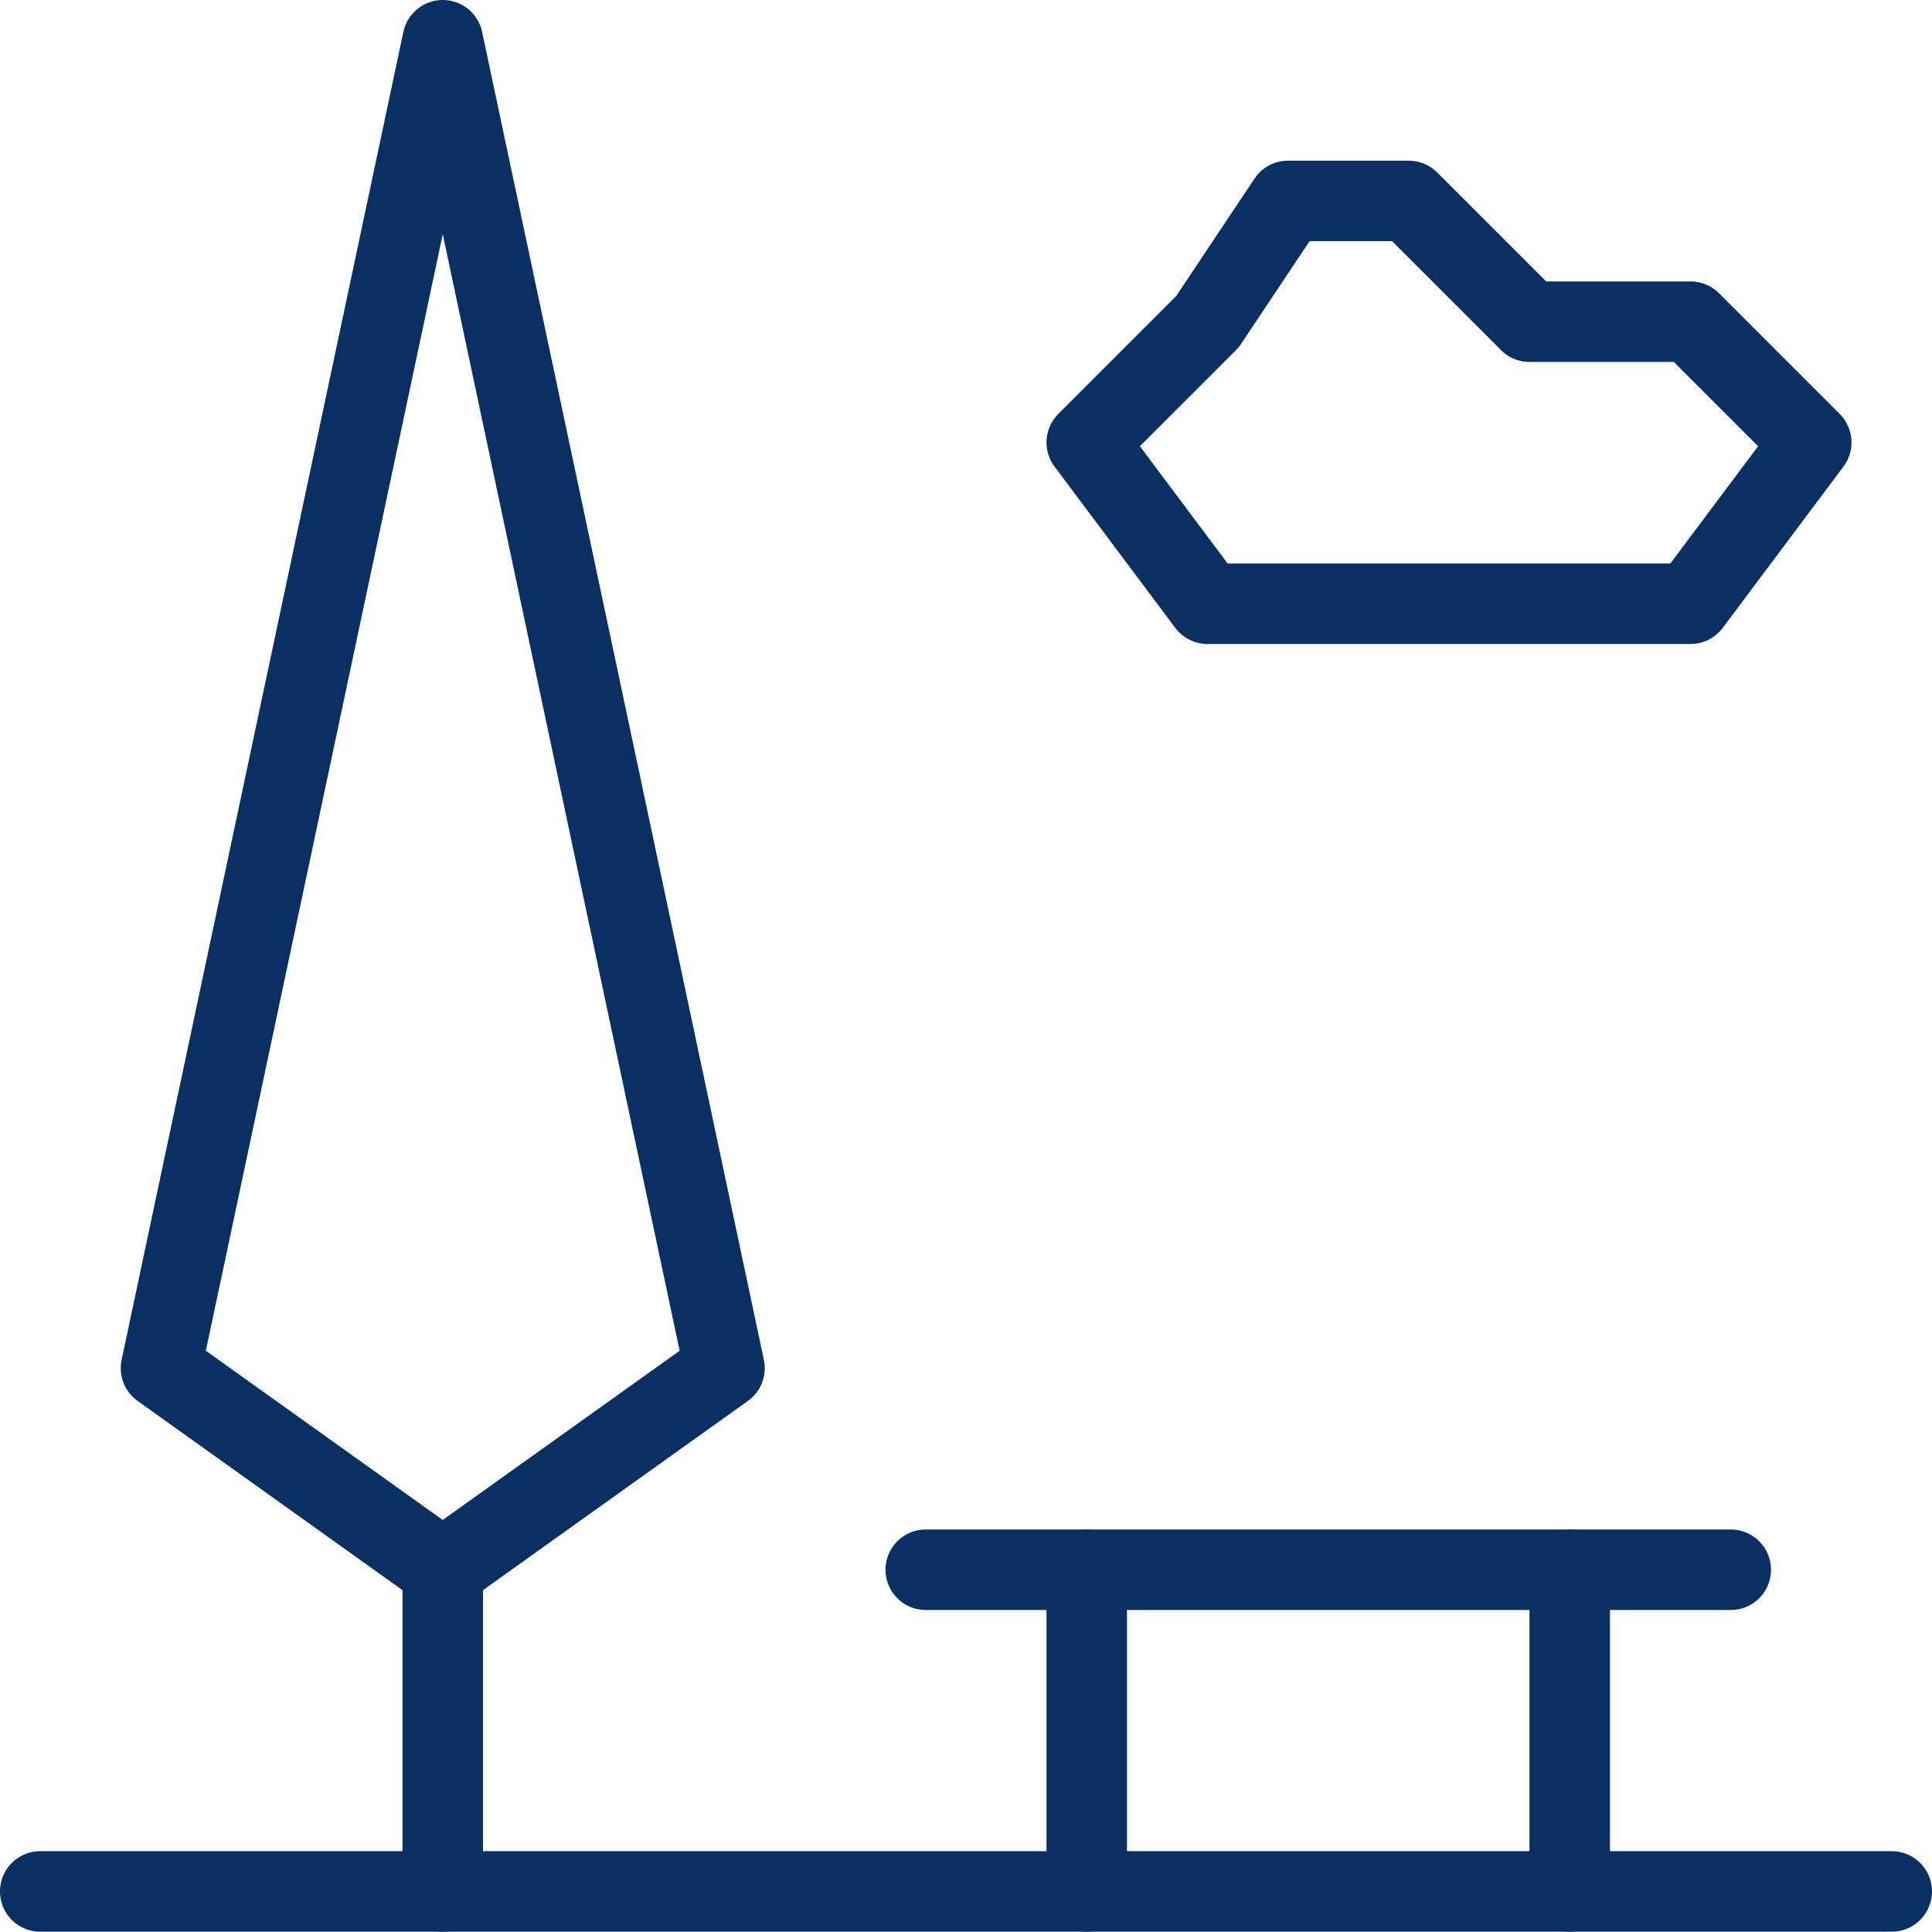 <svg xmlns="http://www.w3.org/2000/svg" fill="none" viewBox="0 0 24 24" id="Park--Streamline-Cyber">
  <desc>
    Park Streamline Icon: https://streamlinehq.com
  </desc>
  <path stroke="#092f63" stroke-linecap="round" stroke-linejoin="round" stroke-miterlimit="10" d="m15 7.5 -1.5 -2.004 1.5 -1.5 1 -1.5h1.5l1.5 1.5h2l1.5 1.5 -1.5 2.004h-6Z" stroke-width="1"></path>
  <path stroke="#092f63" stroke-linecap="round" stroke-linejoin="round" stroke-miterlimit="10" d="M0.5 23.496h23" stroke-width="1"></path>
  <path stroke="#092f63" stroke-linecap="round" stroke-linejoin="round" stroke-miterlimit="10" d="M13.5 19.5v3.996" stroke-width="1"></path>
  <path stroke="#092f63" stroke-linecap="round" stroke-linejoin="round" stroke-miterlimit="10" d="M19.5 19.5v3.996" stroke-width="1"></path>
  <path stroke="#092f63" stroke-linecap="round" stroke-linejoin="round" stroke-miterlimit="10" d="M11.5 19.5h10" stroke-width="1"></path>
  <path stroke="#092f63" stroke-linecap="round" stroke-linejoin="round" stroke-miterlimit="10" d="M5.5 23.496v-4" stroke-width="1"></path>
  <path stroke="#092f63" stroke-linecap="round" stroke-linejoin="round" stroke-miterlimit="10" d="m5.5 19.496 -3.5 -2.5L5.5 0.5 9 16.996l-3.5 2.5Z" stroke-width="1"></path>
</svg>